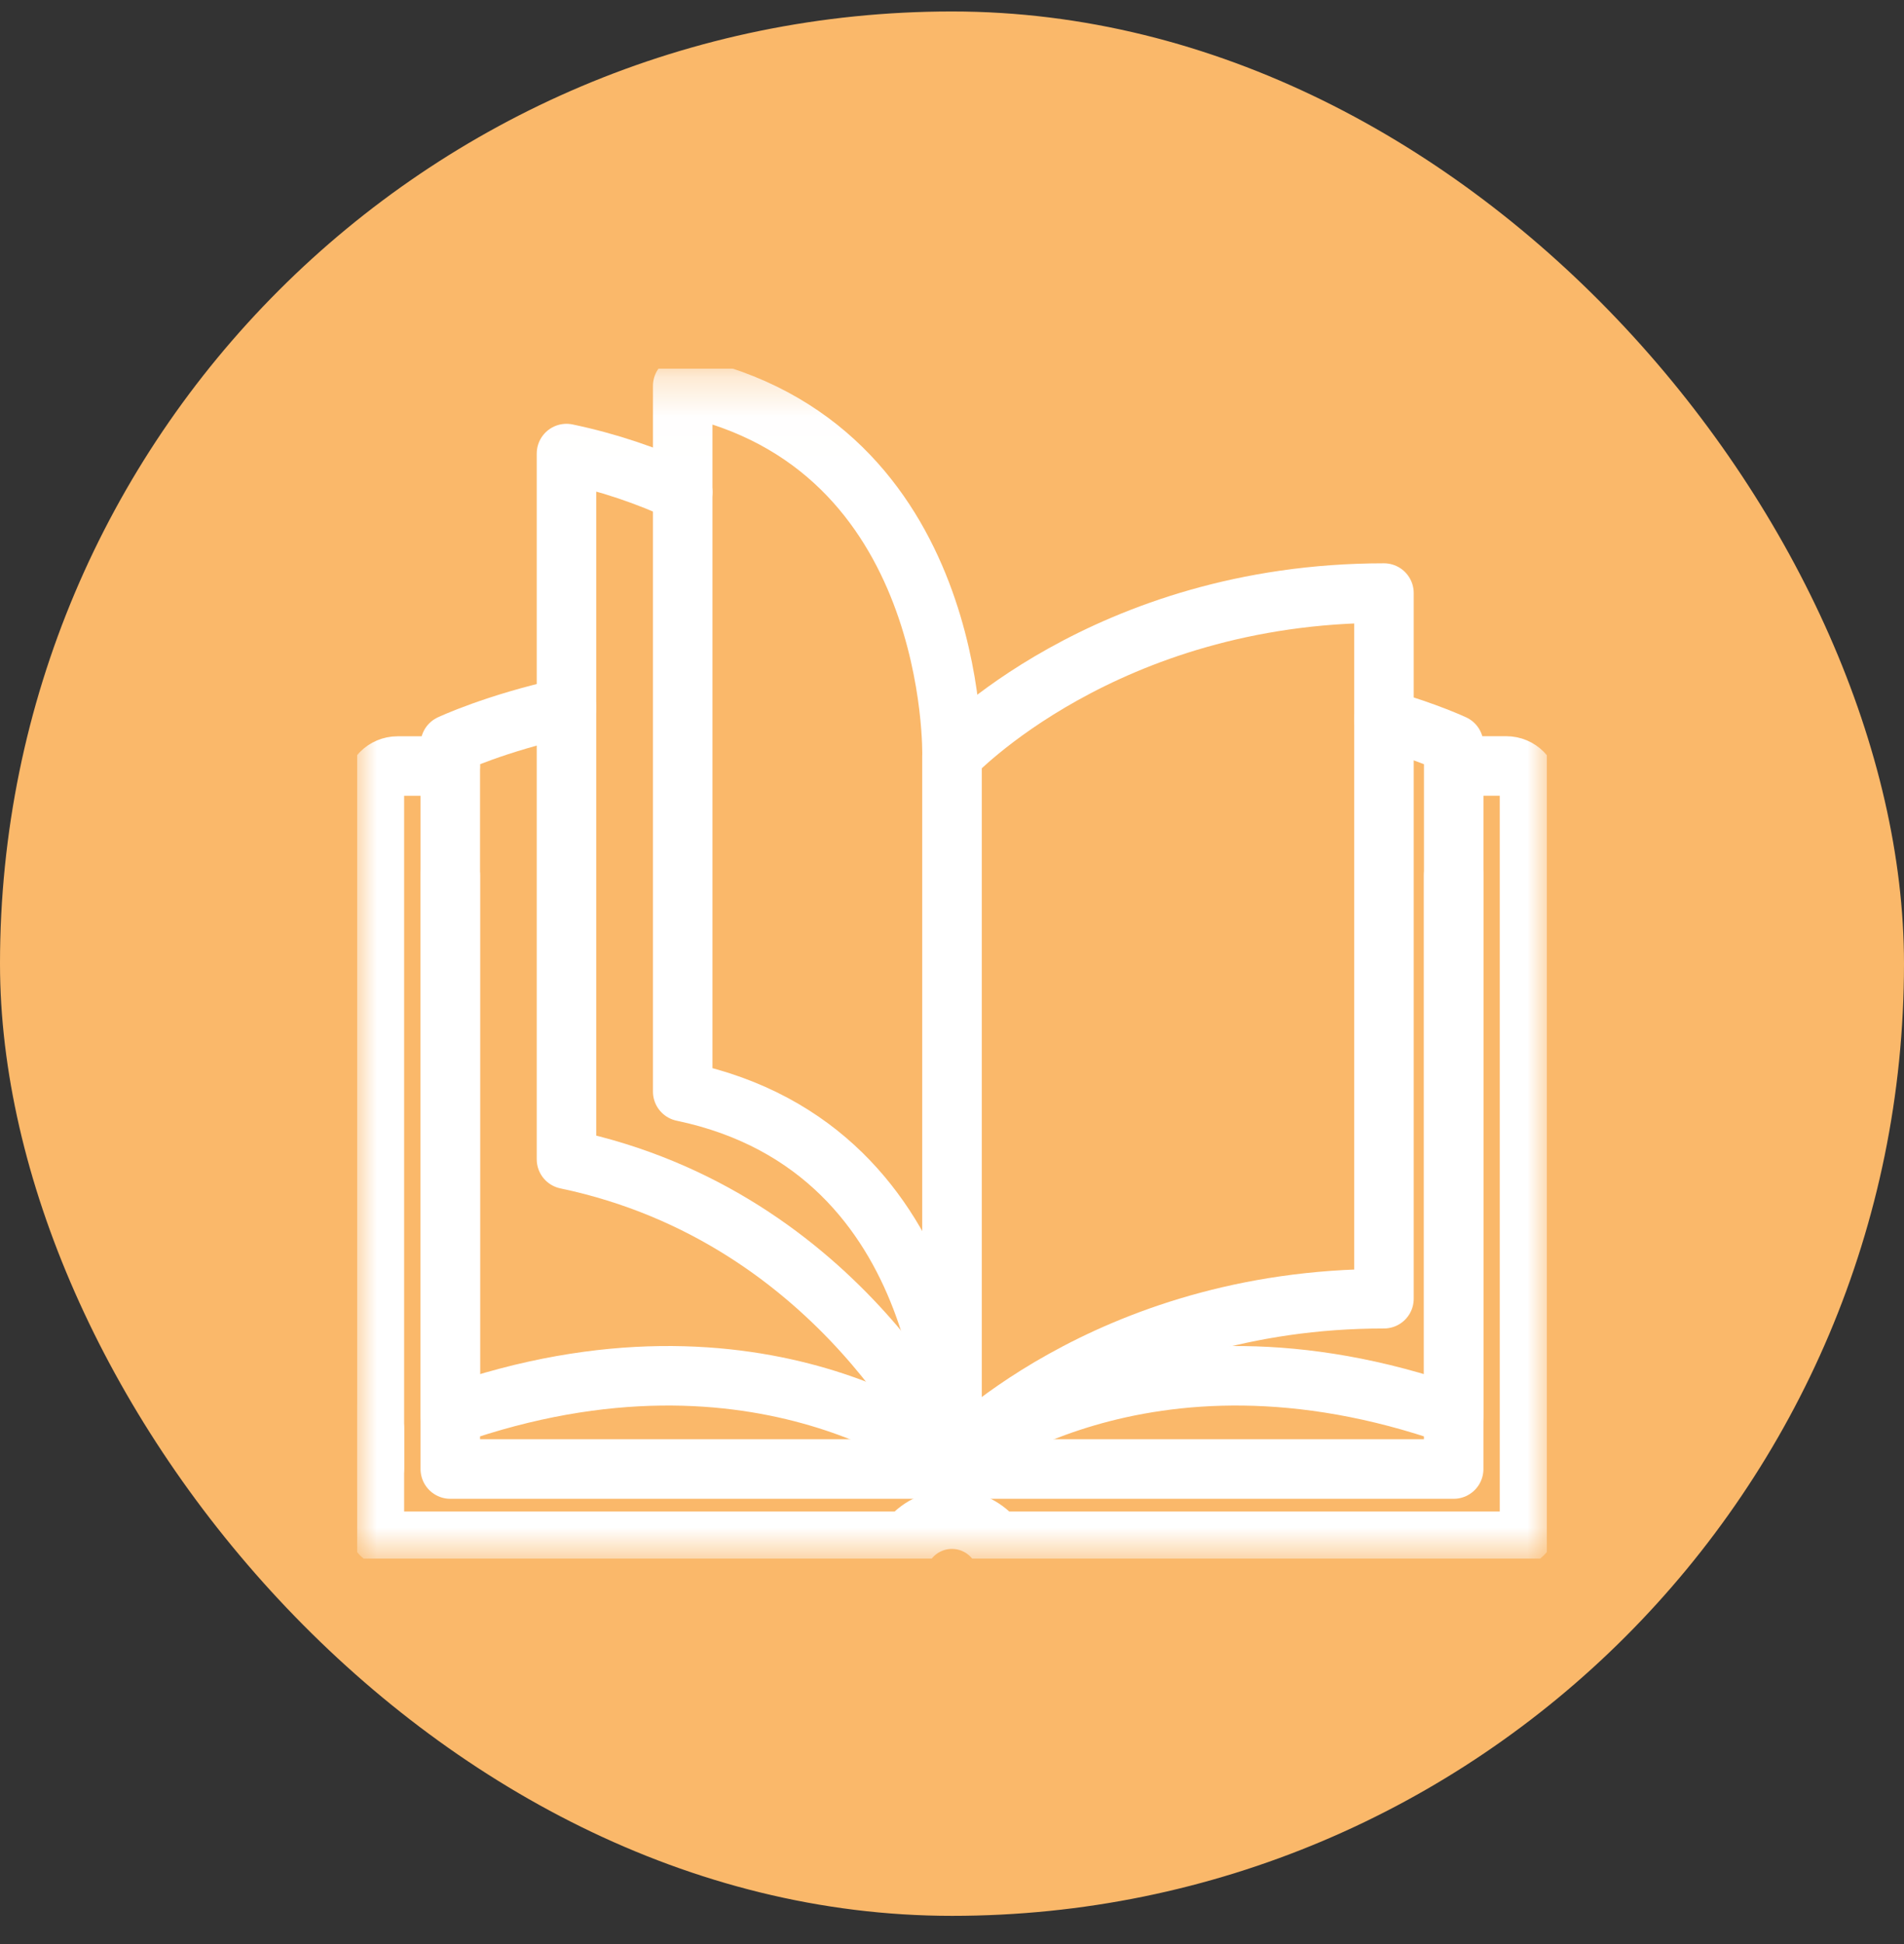 <svg xmlns="http://www.w3.org/2000/svg" width="48" height="49" viewBox="0 0 48 49" fill="none"><rect x="0" y="0" width="48" height="49" fill="#333333" stroke="none"/><rect y="0.289" width="48" height="48" rx="24" fill="#FAB86A"></rect><g clip-path="url(#clip0_1416_22514)"><mask id="mask0_1416_22514" style="mask-type:luminance" maskUnits="userSpaceOnUse" x="9" y="9" width="30" height="31"><path d="M38.25 38.539V10.039H9.75V38.539H38.25Z" fill="white" stroke="white" stroke-width="1.5"></path></mask><g mask="url(#mask0_1416_22514)"><path d="M9.438 36.006V38.262C9.438 38.585 9.7 38.848 10.023 38.848H22.878C23.134 38.51 23.541 38.291 23.998 38.291C24.455 38.291 24.862 38.51 25.119 38.848H37.973C38.296 38.848 38.559 38.585 38.559 38.262V19.892C38.559 19.569 38.296 19.306 37.973 19.306H36.965" stroke="white" stroke-width="1.5" stroke-miterlimit="10" stroke-linecap="round" stroke-linejoin="round"></path><path d="M11.351 19.308H10.023C9.7 19.308 9.438 19.57 9.438 19.894V37" stroke="white" stroke-width="1.5" stroke-miterlimit="10" stroke-linecap="round" stroke-linejoin="round"></path><path d="M36.647 22.061V37.027H11.352V22.061" stroke="white" stroke-width="1.5" stroke-miterlimit="10" stroke-linecap="round" stroke-linejoin="round"></path><path d="M23.999 36.836C23.999 36.836 19.232 32.892 11.352 35.664V18.762C11.352 18.762 12.49 18.226 14.281 17.835" stroke="white" stroke-width="1.5" stroke-miterlimit="10" stroke-linecap="round" stroke-linejoin="round"></path><path d="M17.211 12.404C16.331 11.995 15.357 11.658 14.281 11.432V29.219C21.254 30.68 23.999 36.836 23.999 36.836" stroke="white" stroke-width="1.5" stroke-miterlimit="10" stroke-linecap="round" stroke-linejoin="round"></path><path d="M24 19.05C24 19.05 24.184 11.187 17.211 9.726V27.513C24.184 28.974 24 36.836 24 36.836V19.05Z" stroke="white" stroke-width="1.5" stroke-miterlimit="10" stroke-linecap="round" stroke-linejoin="round"></path><path d="M24 36.836C24 36.836 28.767 32.892 36.648 35.664V18.762C36.648 18.762 35.991 18.453 34.891 18.133" stroke="white" stroke-width="1.5" stroke-miterlimit="10" stroke-linecap="round" stroke-linejoin="round"></path><path d="M34.89 19.892V32.734C27.828 32.734 24 36.836 24 36.836V19.05C24 19.05 27.828 14.948 34.89 14.948V19.892Z" stroke="white" stroke-width="1.5" stroke-miterlimit="10" stroke-linecap="round" stroke-linejoin="round"></path></g></g><defs><clipPath id="clip0_1416_22514"><rect width="30" height="30" fill="white" transform="translate(9 9.289)"></rect></clipPath></defs></svg>